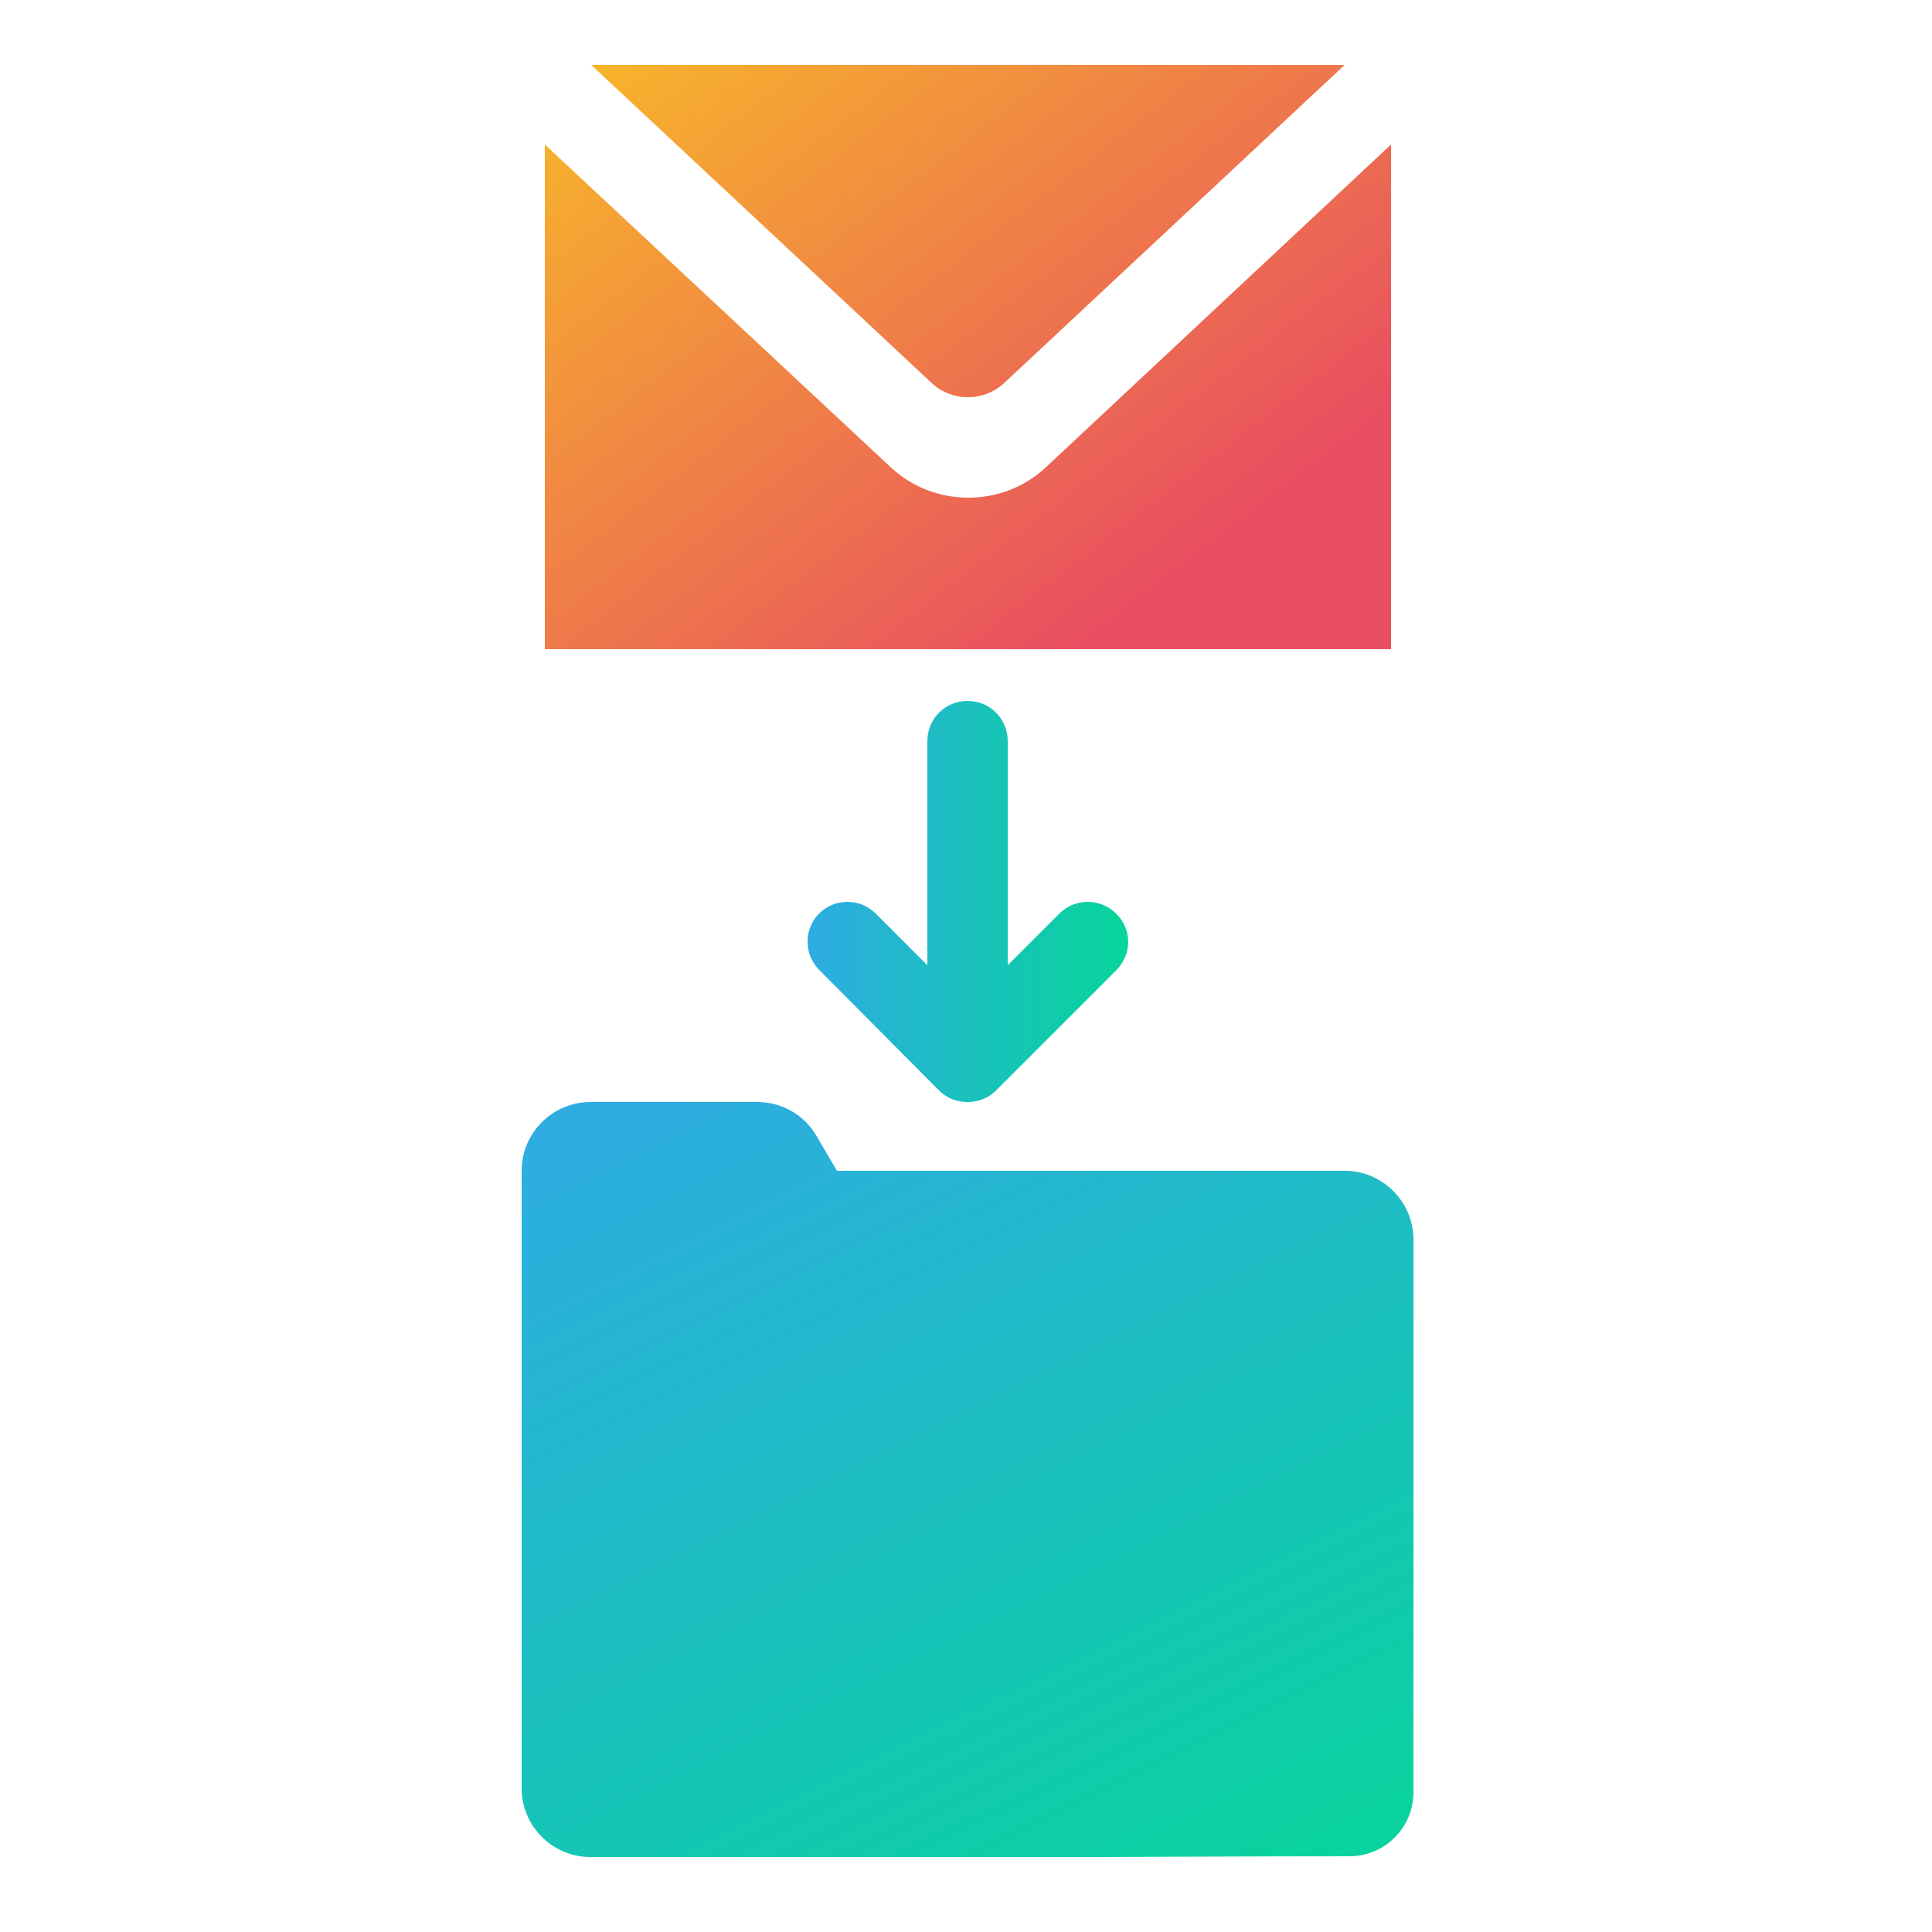 <?xml version="1.0" encoding="utf-8"?>
<!-- Generator: Adobe Illustrator 26.3.1, SVG Export Plug-In . SVG Version: 6.00 Build 0)  -->
<svg version="1.2" baseProfile="tiny" id="Layer_1" xmlns="http://www.w3.org/2000/svg" xmlns:xlink="http://www.w3.org/1999/xlink"
	 x="0px" y="0px" viewBox="0 0 250 250" overflow="visible" xml:space="preserve">
<g>
	<linearGradient id="SVGID_1_" gradientUnits="userSpaceOnUse" x1="103.621" y1="-19.732" x2="167.129" y2="63.021">
		<stop  offset="0" style="stop-color:#F8BA28"/>
		<stop  offset="1" style="stop-color:#E84E61"/>
	</linearGradient>
	<path fill="url(#SVGID_1_)" d="M174,8.4l-44.1,41.2c-2.6,2.4-6.7,2.4-9.3,0L76.5,8.4H174z"/>
	
		<linearGradient id="SVGID_00000059999868190038989220000000294082923181845921_" gradientUnits="userSpaceOnUse" x1="82.86" y1="-3.799" x2="146.368" y2="78.954">
		<stop  offset="0" style="stop-color:#F8BA28"/>
		<stop  offset="1" style="stop-color:#E84E61"/>
	</linearGradient>
	<path fill="url(#SVGID_00000059999868190038989220000000294082923181845921_)" d="M180,84H70.5V18.7l44.8,41.8
		c2.8,2.6,6.4,3.9,10,3.9c3.6,0,7.2-1.3,10-3.9L180,18.7V84z"/>
</g>
<linearGradient id="SVGID_00000100356042467640941560000014288378743546478994_" gradientUnits="userSpaceOnUse" x1="104.433" y1="116.608" x2="145.993" y2="116.608">
	<stop  offset="0" style="stop-color:#2EACE2"/>
	<stop  offset="1" style="stop-color:#07D59A"/>
</linearGradient>
<path fill="url(#SVGID_00000100356042467640941560000014288378743546478994_)" d="M144.5,125.5l-15.6,15.6c-1,1-2.3,1.5-3.7,1.5
	s-2.7-0.5-3.7-1.5L106,125.5c-2-2-2-5.3,0-7.3s5.3-2,7.3,0l6.7,6.7v-29c0-2.9,2.3-5.2,5.2-5.2s5.2,2.3,5.2,5.2v29l6.7-6.7
	c2-2,5.3-2,7.3,0C146.5,120.2,146.5,123.4,144.5,125.5z"/>
<g>
	
		<linearGradient id="SVGID_00000103978639632141357630000007129361416790142863_" gradientUnits="userSpaceOnUse" x1="94.694" y1="133.902" x2="155.595" y2="257.531">
		<stop  offset="0" style="stop-color:#2EACE2"/>
		<stop  offset="1" style="stop-color:#07D59A"/>
	</linearGradient>
	<path fill="url(#SVGID_00000103978639632141357630000007129361416790142863_)" d="M76.4,142.6c-4.9,0-8.9,4-8.9,8.9v13.3v66.6
		c0,4.9,4,8.9,8.9,8.9h66.3c0,0,20-0.1,31.9-0.1c4.6,0,8.3-3.7,8.3-8.3v-71.5c0-4.9-4-8.9-8.9-8.9h-65.7l-2.7-4.6
		c-1.6-2.7-4.5-4.3-7.6-4.3H76.4z"/>
</g>
</svg>
